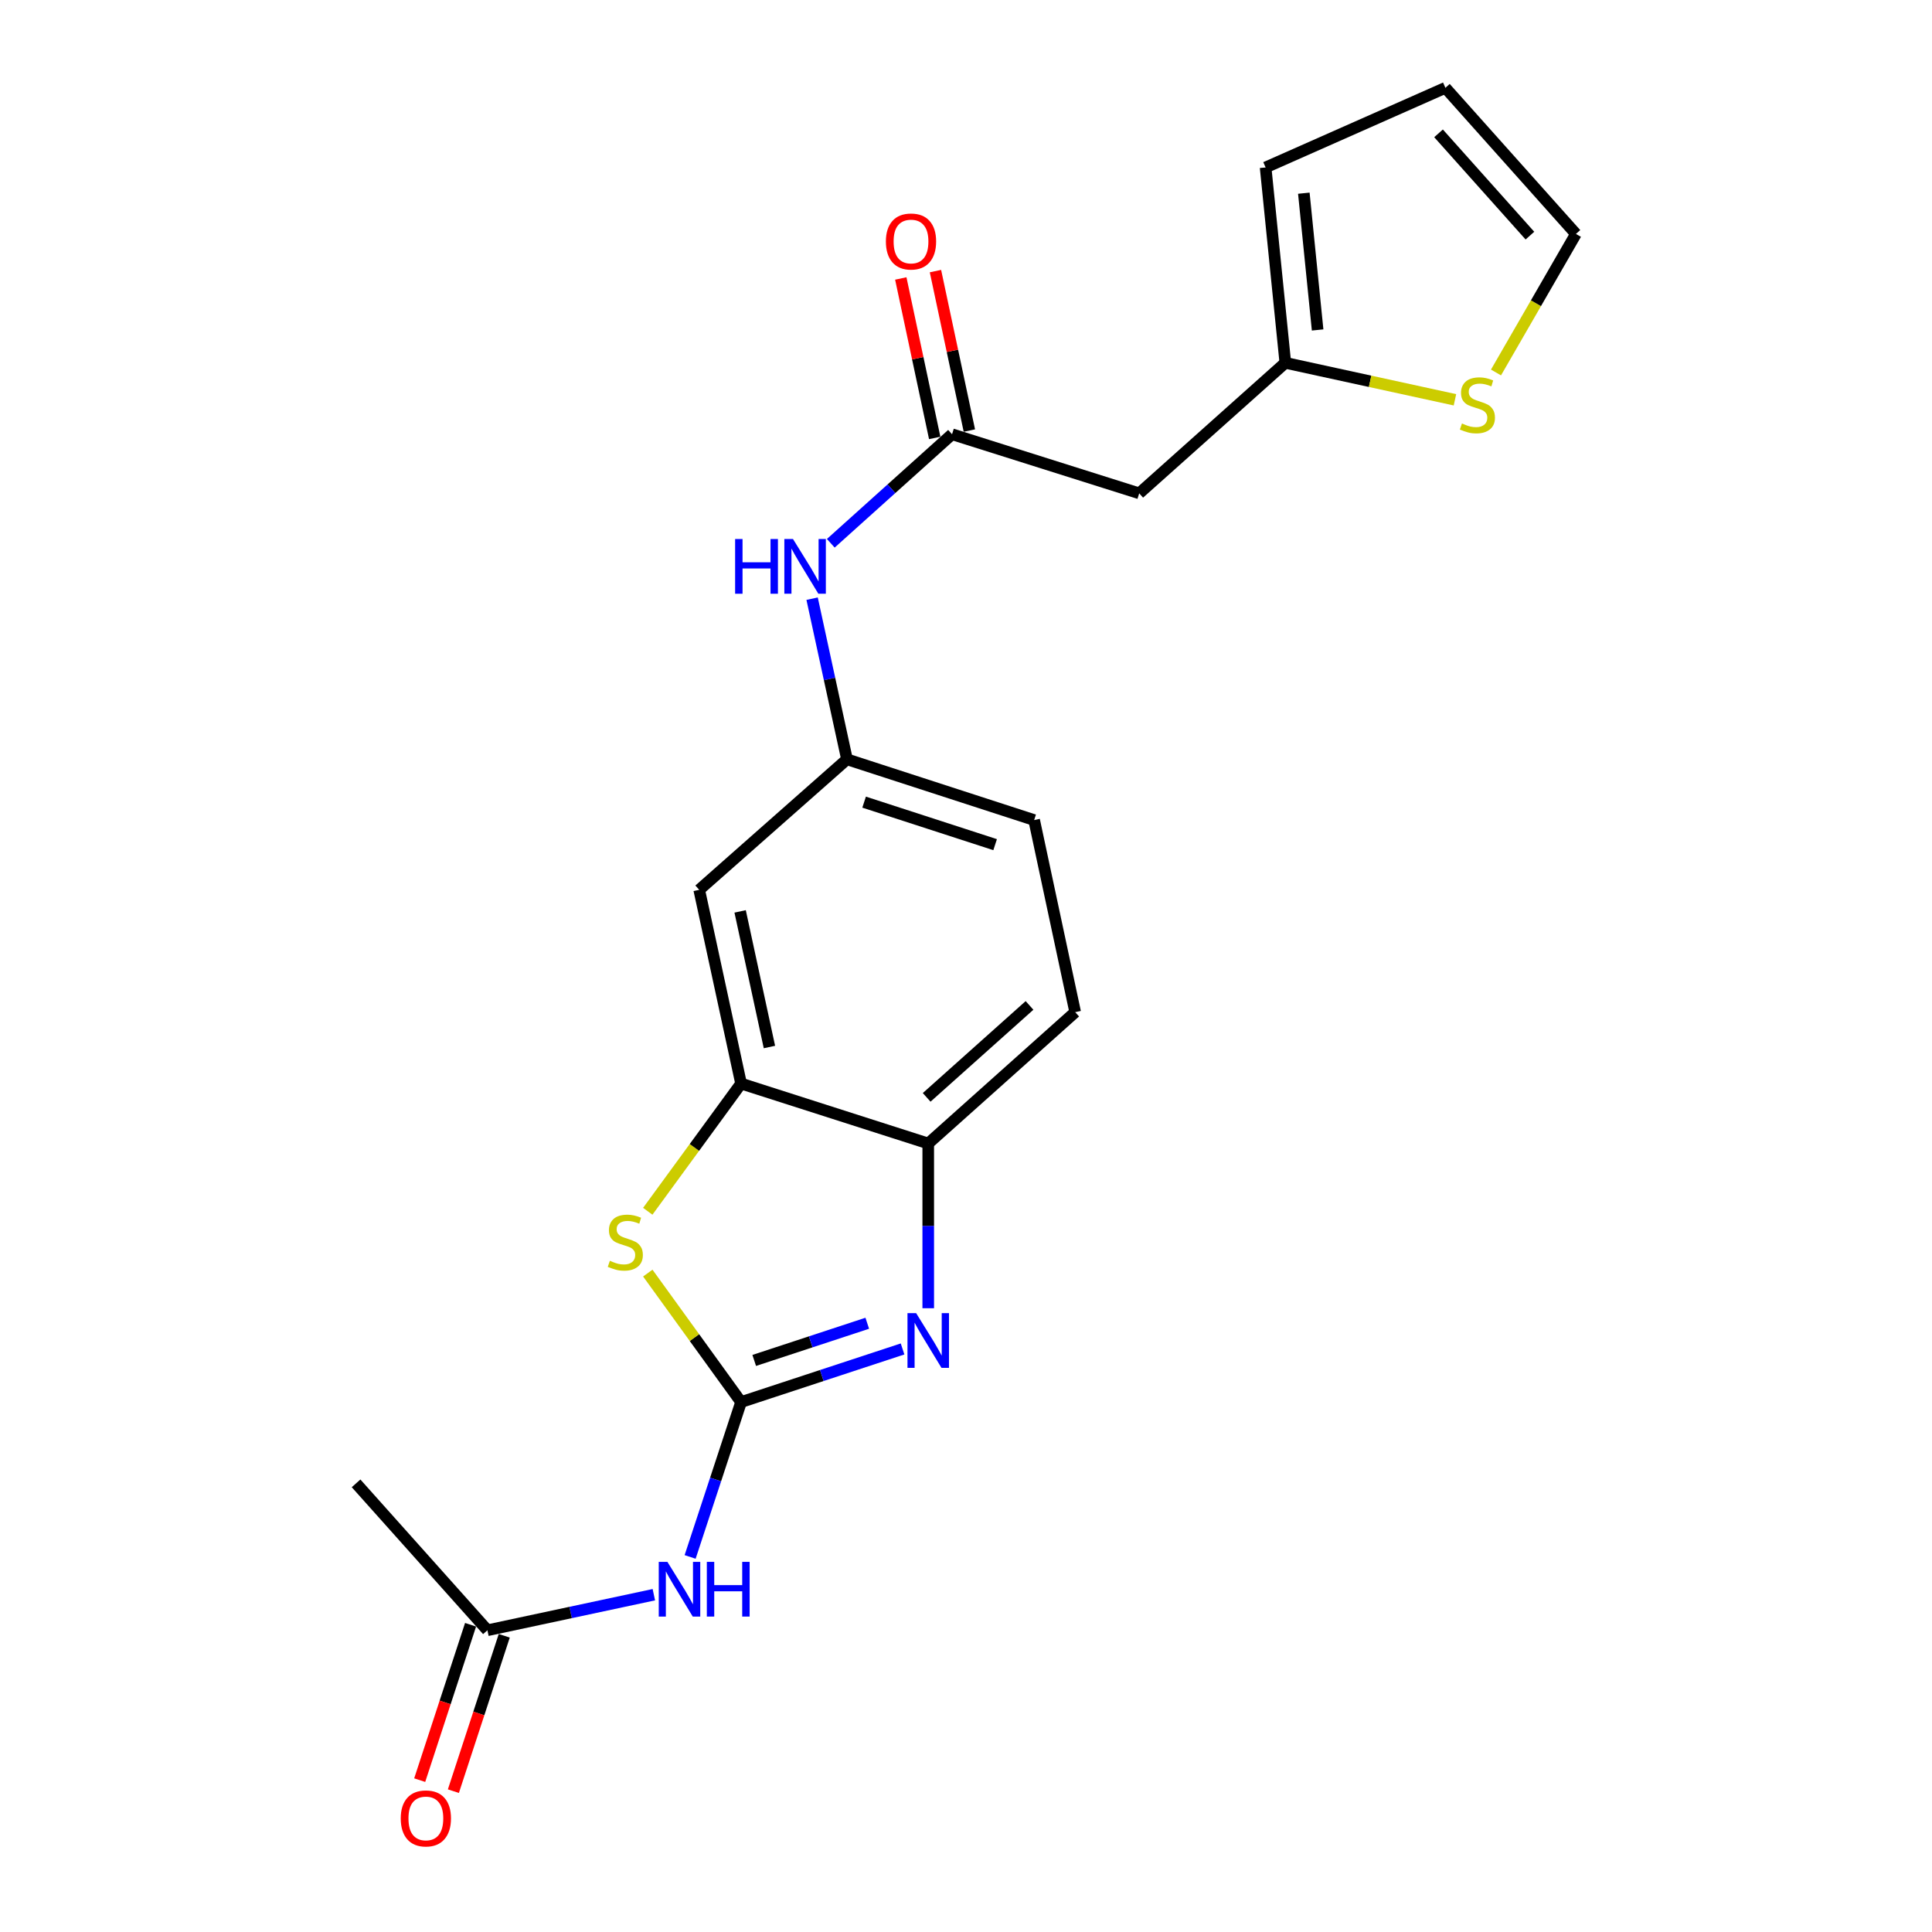 <?xml version='1.0' encoding='iso-8859-1'?>
<svg version='1.1' baseProfile='full'
              xmlns='http://www.w3.org/2000/svg'
                      xmlns:rdkit='http://www.rdkit.org/xml'
                      xmlns:xlink='http://www.w3.org/1999/xlink'
                  xml:space='preserve'
width='1000px' height='1000px' viewBox='0 0 1000 1000'>
<!-- END OF HEADER -->
<rect style='opacity:1.0;fill:#FFFFFF;stroke:none' width='1000' height='1000' x='0' y='0'> </rect>
<path class='bond-0' d='M 383.577,725.711 L 425.37,711.963' style='fill:none;fill-rule:evenodd;stroke:#000000;stroke-width:6px;stroke-linecap:butt;stroke-linejoin:miter;stroke-opacity:1' />
<path class='bond-0' d='M 425.37,711.963 L 467.164,698.215' style='fill:none;fill-rule:evenodd;stroke:#0000FF;stroke-width:6px;stroke-linecap:butt;stroke-linejoin:miter;stroke-opacity:1' />
<path class='bond-0' d='M 390.383,704.161 L 419.638,694.537' style='fill:none;fill-rule:evenodd;stroke:#000000;stroke-width:6px;stroke-linecap:butt;stroke-linejoin:miter;stroke-opacity:1' />
<path class='bond-0' d='M 419.638,694.537 L 448.894,684.914' style='fill:none;fill-rule:evenodd;stroke:#0000FF;stroke-width:6px;stroke-linecap:butt;stroke-linejoin:miter;stroke-opacity:1' />
<path class='bond-1' d='M 383.577,725.711 L 359.438,692.33' style='fill:none;fill-rule:evenodd;stroke:#000000;stroke-width:6px;stroke-linecap:butt;stroke-linejoin:miter;stroke-opacity:1' />
<path class='bond-1' d='M 359.438,692.33 L 335.3,658.948' style='fill:none;fill-rule:evenodd;stroke:#CCCC00;stroke-width:6px;stroke-linecap:butt;stroke-linejoin:miter;stroke-opacity:1' />
<path class='bond-2' d='M 383.577,725.711 L 370.392,765.789' style='fill:none;fill-rule:evenodd;stroke:#000000;stroke-width:6px;stroke-linecap:butt;stroke-linejoin:miter;stroke-opacity:1' />
<path class='bond-2' d='M 370.392,765.789 L 357.206,805.868' style='fill:none;fill-rule:evenodd;stroke:#0000FF;stroke-width:6px;stroke-linecap:butt;stroke-linejoin:miter;stroke-opacity:1' />
<path class='bond-4' d='M 480.453,677.134 L 480.453,634.502' style='fill:none;fill-rule:evenodd;stroke:#0000FF;stroke-width:6px;stroke-linecap:butt;stroke-linejoin:miter;stroke-opacity:1' />
<path class='bond-4' d='M 480.453,634.502 L 480.453,591.871' style='fill:none;fill-rule:evenodd;stroke:#000000;stroke-width:6px;stroke-linecap:butt;stroke-linejoin:miter;stroke-opacity:1' />
<path class='bond-3' d='M 335.282,626.953 L 359.43,593.901' style='fill:none;fill-rule:evenodd;stroke:#CCCC00;stroke-width:6px;stroke-linecap:butt;stroke-linejoin:miter;stroke-opacity:1' />
<path class='bond-3' d='M 359.43,593.901 L 383.577,560.849' style='fill:none;fill-rule:evenodd;stroke:#000000;stroke-width:6px;stroke-linecap:butt;stroke-linejoin:miter;stroke-opacity:1' />
<path class='bond-9' d='M 338.428,825.416 L 295.356,834.621' style='fill:none;fill-rule:evenodd;stroke:#0000FF;stroke-width:6px;stroke-linecap:butt;stroke-linejoin:miter;stroke-opacity:1' />
<path class='bond-9' d='M 295.356,834.621 L 252.285,843.826' style='fill:none;fill-rule:evenodd;stroke:#000000;stroke-width:6px;stroke-linecap:butt;stroke-linejoin:miter;stroke-opacity:1' />
<path class='bond-8' d='M 383.577,560.849 L 361.911,460.569' style='fill:none;fill-rule:evenodd;stroke:#000000;stroke-width:6px;stroke-linecap:butt;stroke-linejoin:miter;stroke-opacity:1' />
<path class='bond-8' d='M 398.257,541.933 L 383.091,471.737' style='fill:none;fill-rule:evenodd;stroke:#000000;stroke-width:6px;stroke-linecap:butt;stroke-linejoin:miter;stroke-opacity:1' />
<path class='bond-21' d='M 383.577,560.849 L 480.453,591.871' style='fill:none;fill-rule:evenodd;stroke:#000000;stroke-width:6px;stroke-linecap:butt;stroke-linejoin:miter;stroke-opacity:1' />
<path class='bond-18' d='M 480.453,591.871 L 556.51,523.886' style='fill:none;fill-rule:evenodd;stroke:#000000;stroke-width:6px;stroke-linecap:butt;stroke-linejoin:miter;stroke-opacity:1' />
<path class='bond-18' d='M 479.637,567.997 L 532.876,520.407' style='fill:none;fill-rule:evenodd;stroke:#000000;stroke-width:6px;stroke-linecap:butt;stroke-linejoin:miter;stroke-opacity:1' />
<path class='bond-5' d='M 492.775,224.767 L 461.395,252.985' style='fill:none;fill-rule:evenodd;stroke:#000000;stroke-width:6px;stroke-linecap:butt;stroke-linejoin:miter;stroke-opacity:1' />
<path class='bond-5' d='M 461.395,252.985 L 430.015,281.202' style='fill:none;fill-rule:evenodd;stroke:#0000FF;stroke-width:6px;stroke-linecap:butt;stroke-linejoin:miter;stroke-opacity:1' />
<path class='bond-6' d='M 492.775,224.767 L 589.651,255.35' style='fill:none;fill-rule:evenodd;stroke:#000000;stroke-width:6px;stroke-linecap:butt;stroke-linejoin:miter;stroke-opacity:1' />
<path class='bond-15' d='M 501.746,222.859 L 492.968,181.589' style='fill:none;fill-rule:evenodd;stroke:#000000;stroke-width:6px;stroke-linecap:butt;stroke-linejoin:miter;stroke-opacity:1' />
<path class='bond-15' d='M 492.968,181.589 L 484.19,140.319' style='fill:none;fill-rule:evenodd;stroke:#FF0000;stroke-width:6px;stroke-linecap:butt;stroke-linejoin:miter;stroke-opacity:1' />
<path class='bond-15' d='M 483.803,226.675 L 475.025,185.405' style='fill:none;fill-rule:evenodd;stroke:#000000;stroke-width:6px;stroke-linecap:butt;stroke-linejoin:miter;stroke-opacity:1' />
<path class='bond-15' d='M 475.025,185.405 L 466.247,144.135' style='fill:none;fill-rule:evenodd;stroke:#FF0000;stroke-width:6px;stroke-linecap:butt;stroke-linejoin:miter;stroke-opacity:1' />
<path class='bond-7' d='M 589.651,255.35 L 665.279,187.794' style='fill:none;fill-rule:evenodd;stroke:#000000;stroke-width:6px;stroke-linecap:butt;stroke-linejoin:miter;stroke-opacity:1' />
<path class='bond-10' d='M 665.279,187.794 L 709.179,197.365' style='fill:none;fill-rule:evenodd;stroke:#000000;stroke-width:6px;stroke-linecap:butt;stroke-linejoin:miter;stroke-opacity:1' />
<path class='bond-10' d='M 709.179,197.365 L 753.08,206.936' style='fill:none;fill-rule:evenodd;stroke:#CCCC00;stroke-width:6px;stroke-linecap:butt;stroke-linejoin:miter;stroke-opacity:1' />
<path class='bond-14' d='M 665.279,187.794 L 655.078,86.667' style='fill:none;fill-rule:evenodd;stroke:#000000;stroke-width:6px;stroke-linecap:butt;stroke-linejoin:miter;stroke-opacity:1' />
<path class='bond-14' d='M 682,170.784 L 674.86,99.995' style='fill:none;fill-rule:evenodd;stroke:#000000;stroke-width:6px;stroke-linecap:butt;stroke-linejoin:miter;stroke-opacity:1' />
<path class='bond-12' d='M 361.911,460.569 L 438.395,393.022' style='fill:none;fill-rule:evenodd;stroke:#000000;stroke-width:6px;stroke-linecap:butt;stroke-linejoin:miter;stroke-opacity:1' />
<path class='bond-17' d='M 243.568,840.972 L 230.403,881.184' style='fill:none;fill-rule:evenodd;stroke:#000000;stroke-width:6px;stroke-linecap:butt;stroke-linejoin:miter;stroke-opacity:1' />
<path class='bond-17' d='M 230.403,881.184 L 217.237,921.397' style='fill:none;fill-rule:evenodd;stroke:#FF0000;stroke-width:6px;stroke-linecap:butt;stroke-linejoin:miter;stroke-opacity:1' />
<path class='bond-17' d='M 261.002,846.679 L 247.836,886.892' style='fill:none;fill-rule:evenodd;stroke:#000000;stroke-width:6px;stroke-linecap:butt;stroke-linejoin:miter;stroke-opacity:1' />
<path class='bond-17' d='M 247.836,886.892 L 234.671,927.104' style='fill:none;fill-rule:evenodd;stroke:#FF0000;stroke-width:6px;stroke-linecap:butt;stroke-linejoin:miter;stroke-opacity:1' />
<path class='bond-20' d='M 252.285,843.826 L 184.3,767.78' style='fill:none;fill-rule:evenodd;stroke:#000000;stroke-width:6px;stroke-linecap:butt;stroke-linejoin:miter;stroke-opacity:1' />
<path class='bond-13' d='M 774.322,192.799 L 795.011,156.941' style='fill:none;fill-rule:evenodd;stroke:#CCCC00;stroke-width:6px;stroke-linecap:butt;stroke-linejoin:miter;stroke-opacity:1' />
<path class='bond-13' d='M 795.011,156.941 L 815.7,121.083' style='fill:none;fill-rule:evenodd;stroke:#000000;stroke-width:6px;stroke-linecap:butt;stroke-linejoin:miter;stroke-opacity:1' />
<path class='bond-11' d='M 420.346,309.874 L 429.371,351.448' style='fill:none;fill-rule:evenodd;stroke:#0000FF;stroke-width:6px;stroke-linecap:butt;stroke-linejoin:miter;stroke-opacity:1' />
<path class='bond-11' d='M 429.371,351.448 L 438.395,393.022' style='fill:none;fill-rule:evenodd;stroke:#000000;stroke-width:6px;stroke-linecap:butt;stroke-linejoin:miter;stroke-opacity:1' />
<path class='bond-22' d='M 438.395,393.022 L 535.271,424.462' style='fill:none;fill-rule:evenodd;stroke:#000000;stroke-width:6px;stroke-linecap:butt;stroke-linejoin:miter;stroke-opacity:1' />
<path class='bond-22' d='M 447.264,415.186 L 515.077,437.194' style='fill:none;fill-rule:evenodd;stroke:#000000;stroke-width:6px;stroke-linecap:butt;stroke-linejoin:miter;stroke-opacity:1' />
<path class='bond-23' d='M 815.7,121.083 L 748.133,45.455' style='fill:none;fill-rule:evenodd;stroke:#000000;stroke-width:6px;stroke-linecap:butt;stroke-linejoin:miter;stroke-opacity:1' />
<path class='bond-23' d='M 791.885,121.96 L 744.588,69.02' style='fill:none;fill-rule:evenodd;stroke:#000000;stroke-width:6px;stroke-linecap:butt;stroke-linejoin:miter;stroke-opacity:1' />
<path class='bond-16' d='M 655.078,86.667 L 748.133,45.455' style='fill:none;fill-rule:evenodd;stroke:#000000;stroke-width:6px;stroke-linecap:butt;stroke-linejoin:miter;stroke-opacity:1' />
<path class='bond-19' d='M 556.51,523.886 L 535.271,424.462' style='fill:none;fill-rule:evenodd;stroke:#000000;stroke-width:6px;stroke-linecap:butt;stroke-linejoin:miter;stroke-opacity:1' />
<path  class='atom-1' d='M 474.193 679.683
L 483.473 694.683
Q 484.393 696.163, 485.873 698.843
Q 487.353 701.523, 487.433 701.683
L 487.433 679.683
L 491.193 679.683
L 491.193 708.003
L 487.313 708.003
L 477.353 691.603
Q 476.193 689.683, 474.953 687.483
Q 473.753 685.283, 473.393 684.603
L 473.393 708.003
L 469.713 708.003
L 469.713 679.683
L 474.193 679.683
' fill='#0000FF'/>
<path  class='atom-2' d='M 315.663 652.577
Q 315.983 652.697, 317.303 653.257
Q 318.623 653.817, 320.063 654.177
Q 321.543 654.497, 322.983 654.497
Q 325.663 654.497, 327.223 653.217
Q 328.783 651.897, 328.783 649.617
Q 328.783 648.057, 327.983 647.097
Q 327.223 646.137, 326.023 645.617
Q 324.823 645.097, 322.823 644.497
Q 320.303 643.737, 318.783 643.017
Q 317.303 642.297, 316.223 640.777
Q 315.183 639.257, 315.183 636.697
Q 315.183 633.137, 317.583 630.937
Q 320.023 628.737, 324.823 628.737
Q 328.103 628.737, 331.823 630.297
L 330.903 633.377
Q 327.503 631.977, 324.943 631.977
Q 322.183 631.977, 320.663 633.137
Q 319.143 634.257, 319.183 636.217
Q 319.183 637.737, 319.943 638.657
Q 320.743 639.577, 321.863 640.097
Q 323.023 640.617, 324.943 641.217
Q 327.503 642.017, 329.023 642.817
Q 330.543 643.617, 331.623 645.257
Q 332.743 646.857, 332.743 649.617
Q 332.743 653.537, 330.103 655.657
Q 327.503 657.737, 323.143 657.737
Q 320.623 657.737, 318.703 657.177
Q 316.823 656.657, 314.583 655.737
L 315.663 652.577
' fill='#CCCC00'/>
<path  class='atom-3' d='M 345.449 808.417
L 354.729 823.417
Q 355.649 824.897, 357.129 827.577
Q 358.609 830.257, 358.689 830.417
L 358.689 808.417
L 362.449 808.417
L 362.449 836.737
L 358.569 836.737
L 348.609 820.337
Q 347.449 818.417, 346.209 816.217
Q 345.009 814.017, 344.649 813.337
L 344.649 836.737
L 340.969 836.737
L 340.969 808.417
L 345.449 808.417
' fill='#0000FF'/>
<path  class='atom-3' d='M 365.849 808.417
L 369.689 808.417
L 369.689 820.457
L 384.169 820.457
L 384.169 808.417
L 388.009 808.417
L 388.009 836.737
L 384.169 836.737
L 384.169 823.657
L 369.689 823.657
L 369.689 836.737
L 365.849 836.737
L 365.849 808.417
' fill='#0000FF'/>
<path  class='atom-11' d='M 756.704 219.19
Q 757.024 219.31, 758.344 219.87
Q 759.664 220.43, 761.104 220.79
Q 762.584 221.11, 764.024 221.11
Q 766.704 221.11, 768.264 219.83
Q 769.824 218.51, 769.824 216.23
Q 769.824 214.67, 769.024 213.71
Q 768.264 212.75, 767.064 212.23
Q 765.864 211.71, 763.864 211.11
Q 761.344 210.35, 759.824 209.63
Q 758.344 208.91, 757.264 207.39
Q 756.224 205.87, 756.224 203.31
Q 756.224 199.75, 758.624 197.55
Q 761.064 195.35, 765.864 195.35
Q 769.144 195.35, 772.864 196.91
L 771.944 199.99
Q 768.544 198.59, 765.984 198.59
Q 763.224 198.59, 761.704 199.75
Q 760.184 200.87, 760.224 202.83
Q 760.224 204.35, 760.984 205.27
Q 761.784 206.19, 762.904 206.71
Q 764.064 207.23, 765.984 207.83
Q 768.544 208.63, 770.064 209.43
Q 771.584 210.23, 772.664 211.87
Q 773.784 213.47, 773.784 216.23
Q 773.784 220.15, 771.144 222.27
Q 768.544 224.35, 764.184 224.35
Q 761.664 224.35, 759.744 223.79
Q 757.864 223.27, 755.624 222.35
L 756.704 219.19
' fill='#CCCC00'/>
<path  class='atom-12' d='M 380.498 278.999
L 384.338 278.999
L 384.338 291.039
L 398.818 291.039
L 398.818 278.999
L 402.658 278.999
L 402.658 307.319
L 398.818 307.319
L 398.818 294.239
L 384.338 294.239
L 384.338 307.319
L 380.498 307.319
L 380.498 278.999
' fill='#0000FF'/>
<path  class='atom-12' d='M 410.458 278.999
L 419.738 293.999
Q 420.658 295.479, 422.138 298.159
Q 423.618 300.839, 423.698 300.999
L 423.698 278.999
L 427.458 278.999
L 427.458 307.319
L 423.578 307.319
L 413.618 290.919
Q 412.458 288.999, 411.218 286.799
Q 410.018 284.599, 409.658 283.919
L 409.658 307.319
L 405.978 307.319
L 405.978 278.999
L 410.458 278.999
' fill='#0000FF'/>
<path  class='atom-16' d='M 458.536 124.995
Q 458.536 118.195, 461.896 114.395
Q 465.256 110.595, 471.536 110.595
Q 477.816 110.595, 481.176 114.395
Q 484.536 118.195, 484.536 124.995
Q 484.536 131.875, 481.136 135.795
Q 477.736 139.675, 471.536 139.675
Q 465.296 139.675, 461.896 135.795
Q 458.536 131.915, 458.536 124.995
M 471.536 136.475
Q 475.856 136.475, 478.176 133.595
Q 480.536 130.675, 480.536 124.995
Q 480.536 119.435, 478.176 116.635
Q 475.856 113.795, 471.536 113.795
Q 467.216 113.795, 464.856 116.595
Q 462.536 119.395, 462.536 124.995
Q 462.536 130.715, 464.856 133.595
Q 467.216 136.475, 471.536 136.475
' fill='#FF0000'/>
<path  class='atom-18' d='M 207.427 941.21
Q 207.427 934.41, 210.787 930.61
Q 214.147 926.81, 220.427 926.81
Q 226.707 926.81, 230.067 930.61
Q 233.427 934.41, 233.427 941.21
Q 233.427 948.09, 230.027 952.01
Q 226.627 955.89, 220.427 955.89
Q 214.187 955.89, 210.787 952.01
Q 207.427 948.13, 207.427 941.21
M 220.427 952.69
Q 224.747 952.69, 227.067 949.81
Q 229.427 946.89, 229.427 941.21
Q 229.427 935.65, 227.067 932.85
Q 224.747 930.01, 220.427 930.01
Q 216.107 930.01, 213.747 932.81
Q 211.427 935.61, 211.427 941.21
Q 211.427 946.93, 213.747 949.81
Q 216.107 952.69, 220.427 952.69
' fill='#FF0000'/>
</svg>
